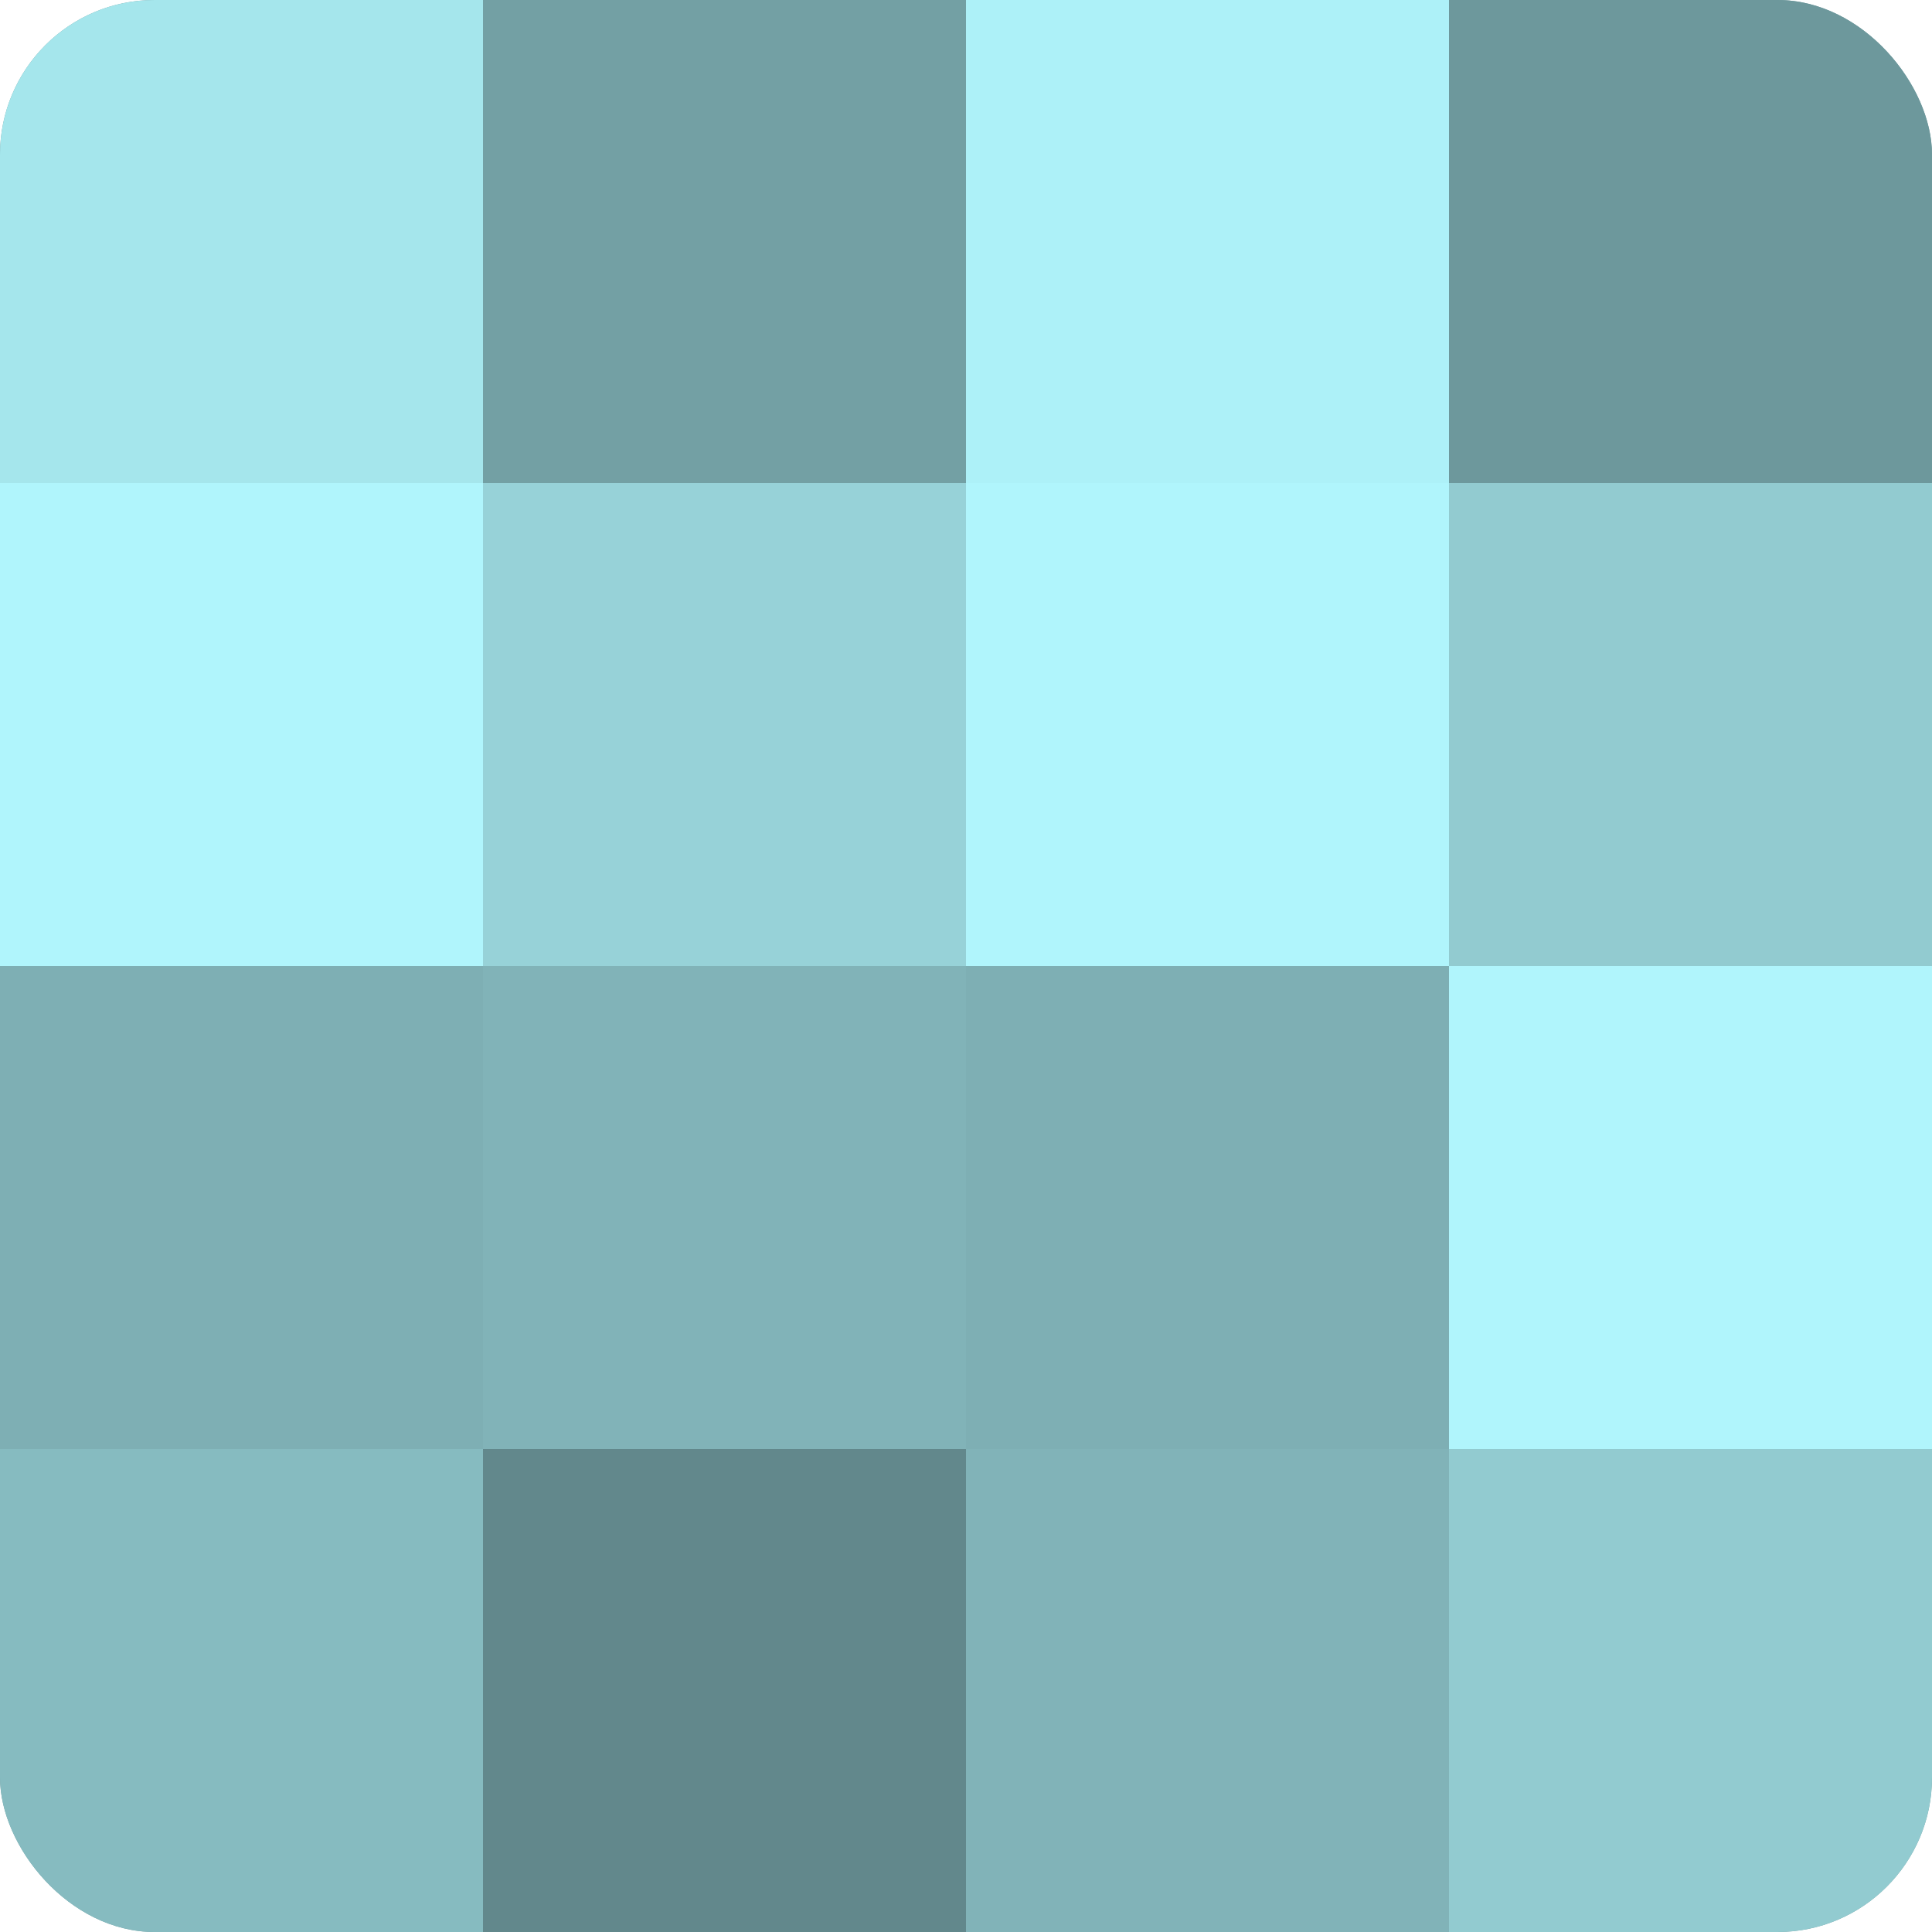 <?xml version="1.0" encoding="UTF-8"?>
<svg xmlns="http://www.w3.org/2000/svg" width="60" height="60" viewBox="0 0 100 100" preserveAspectRatio="xMidYMid meet"><defs><clipPath id="c" width="100" height="100"><rect width="100" height="100" rx="8" ry="8"/></clipPath></defs><g clip-path="url(#c)"><rect width="100" height="100" fill="#709ca0"/><rect width="25" height="25" fill="#a5e6ec"/><rect y="25" width="25" height="25" fill="#b0f5fc"/><rect y="50" width="25" height="25" fill="#7eafb4"/><rect y="75" width="25" height="25" fill="#86bbc0"/><rect x="25" width="25" height="25" fill="#73a0a4"/><rect x="25" y="25" width="25" height="25" fill="#97d2d8"/><rect x="25" y="50" width="25" height="25" fill="#81b3b8"/><rect x="25" y="75" width="25" height="25" fill="#62888c"/><rect x="50" width="25" height="25" fill="#adf1f8"/><rect x="50" y="25" width="25" height="25" fill="#b0f5fc"/><rect x="50" y="50" width="25" height="25" fill="#7eafb4"/><rect x="50" y="75" width="25" height="25" fill="#81b3b8"/><rect x="75" width="25" height="25" fill="#6d989c"/><rect x="75" y="25" width="25" height="25" fill="#92cbd0"/><rect x="75" y="50" width="25" height="25" fill="#b0f5fc"/><rect x="75" y="75" width="25" height="25" fill="#92cbd0"/></g></svg>
